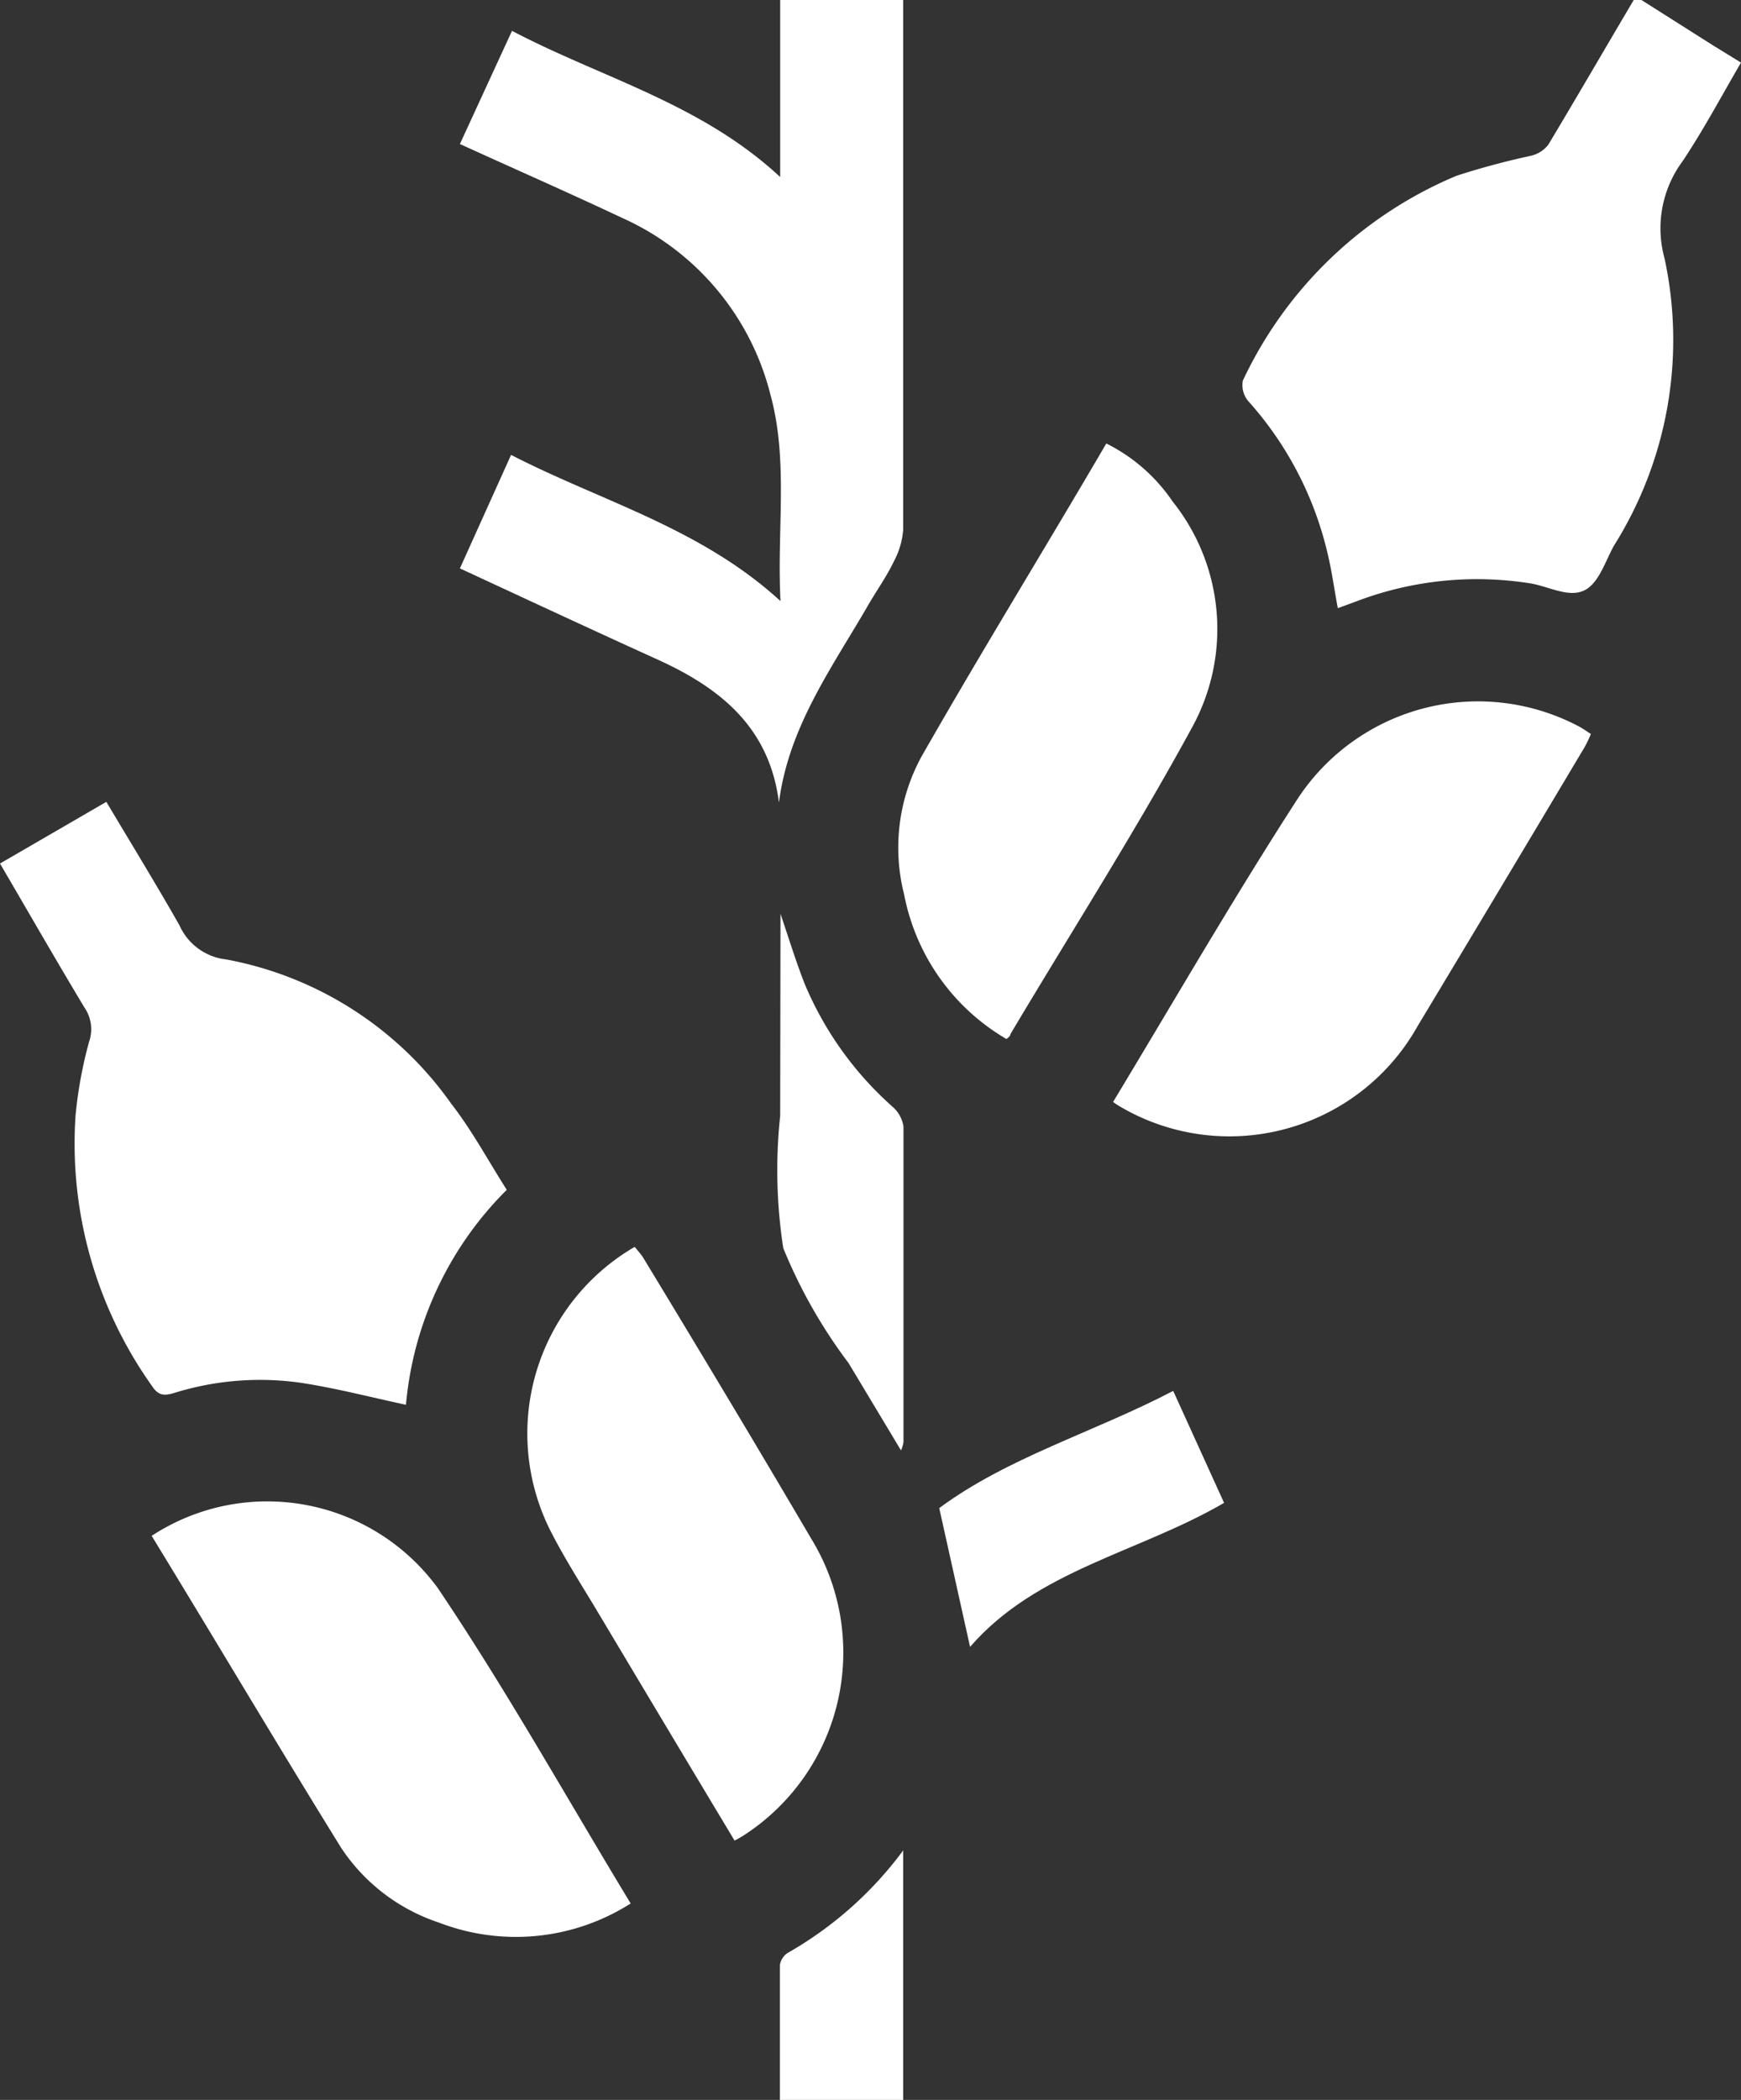 <?xml version="1.0" encoding="UTF-8"?> <svg xmlns="http://www.w3.org/2000/svg" viewBox="0 0 56.48 68.09"><rect x="0" y="0" width="56.48" height="68.09" fill="#333333" stroke="none"/> <defs> <style>.cls-1{fill:#fff;}</style> </defs> <g id="Layer_2" data-name="Layer 2"> <g id="Layer_1-2" data-name="Layer 1"> <g id="_0vA332.tif" data-name="0vA332.tif"> <path class="cls-1" d="M29.3,0l0,9c0,2.73,0,5.46,0,8.18A2.59,2.59,0,0,1,29,18.2c-.26.54-.6,1-.91,1.55-1.17,2-2.51,3.87-2.82,6.27-.31-2.45-1.92-3.72-3.95-4.64s-4.22-1.94-6.4-2.95l1.66-3.68c2.93,1.51,6.14,2.36,8.74,4.74-.12-2.33.26-4.53-.32-6.67a8.57,8.57,0,0,0-4.83-5.76c-1.72-.81-3.45-1.57-5.25-2.39L16.61,1c2.91,1.53,6.13,2.35,8.7,4.74V0Z"></path> <path class="cls-1" d="M53.25,0l2.32,1.47.91.56c-.63,1.08-1.21,2.17-1.89,3.19A3.66,3.66,0,0,0,54,8.38a12.53,12.53,0,0,1-1.64,9.31c-.29.52-.5,1.26-1,1.47s-1.12-.14-1.69-.24A11,11,0,0,0,44,19.5l-.6.22c-.12-.64-.2-1.25-.35-1.85A11.2,11.2,0,0,0,40.49,13a.8.8,0,0,1-.17-.66A13.35,13.35,0,0,1,47.25,5.7a24.63,24.63,0,0,1,2.42-.65,1,1,0,0,0,.56-.36C51.16,3.14,52.07,1.57,53,0Z"></path> <path class="cls-1" d="M13.17,45.55C12,45.3,10.86,45,9.71,44.83a9.37,9.37,0,0,0-4.07.34c-.31.09-.5.09-.71-.23a13.56,13.56,0,0,1-2.48-8.76,13.89,13.89,0,0,1,.44-2.4,1.24,1.24,0,0,0-.15-1.11C1.82,31.14.93,29.59,0,28l3.45-2c.81,1.36,1.62,2.68,2.37,4a1.89,1.89,0,0,0,1.52,1.11,11.5,11.5,0,0,1,7.3,4.68c.67.86,1.2,1.85,1.8,2.79A11.23,11.23,0,0,0,13.17,45.55Z"></path> <path class="cls-1" d="M4.92,49.8a6.85,6.85,0,0,1,9.28,1.69c2.22,3.29,4.16,6.77,6.26,10.23a6.94,6.94,0,0,1-6.22.62,6.1,6.1,0,0,1-3.17-2.42C9,56.58,7,53.2,4.92,49.8Z"></path> <path class="cls-1" d="M32.65,33.69A6.94,6.94,0,0,1,29.33,29a6.16,6.16,0,0,1,.56-4.46c1.94-3.4,4-6.74,6-10.16a5.62,5.62,0,0,1,2.15,1.88,6.62,6.62,0,0,1,.63,7.33c-1.84,3.38-3.92,6.63-5.89,9.94C32.77,33.61,32.72,33.63,32.65,33.69Z"></path> <path class="cls-1" d="M23.83,59.68c-1.48-2.46-2.92-4.87-4.36-7.28-.54-.91-1.12-1.8-1.6-2.74a7,7,0,0,1,2.72-9.23c.09.11.19.22.27.34,1.82,3,3.66,6.06,5.45,9.11a7.06,7.06,0,0,1-2.18,9.63A2.87,2.87,0,0,1,23.83,59.68Z"></path> <path class="cls-1" d="M36.11,35.73c2-3.31,3.91-6.62,6-9.85a7,7,0,0,1,9.14-2.31c.11.06.22.14.36.23a4.09,4.09,0,0,1-.2.42q-2.7,4.53-5.42,9.05a7,7,0,0,1-9.62,2.63A2.27,2.27,0,0,1,36.11,35.73Z"></path> <path class="cls-1" d="M25.32,29.63c.29.86.51,1.57.78,2.26a11,11,0,0,0,2.86,4,1.06,1.06,0,0,1,.35.64q0,5.12,0,10.23a1.1,1.1,0,0,1-.08.27l-1.7-2.83a16.6,16.6,0,0,1-2.12-3.73,16.56,16.56,0,0,1-.1-4.29Z"></path> <path class="cls-1" d="M30.47,48.9c2.21-1.64,5-2.45,7.59-3.8l1.65,3.63c-2.76,1.61-6.08,2.18-8.24,4.67Z"></path> <path class="cls-1" d="M29.3,60v8.12h-4c0-1.49,0-3,0-4.4a.57.57,0,0,1,.26-.4A12.1,12.1,0,0,0,29.3,60Z"></path> </g> </g> </g> </svg> 